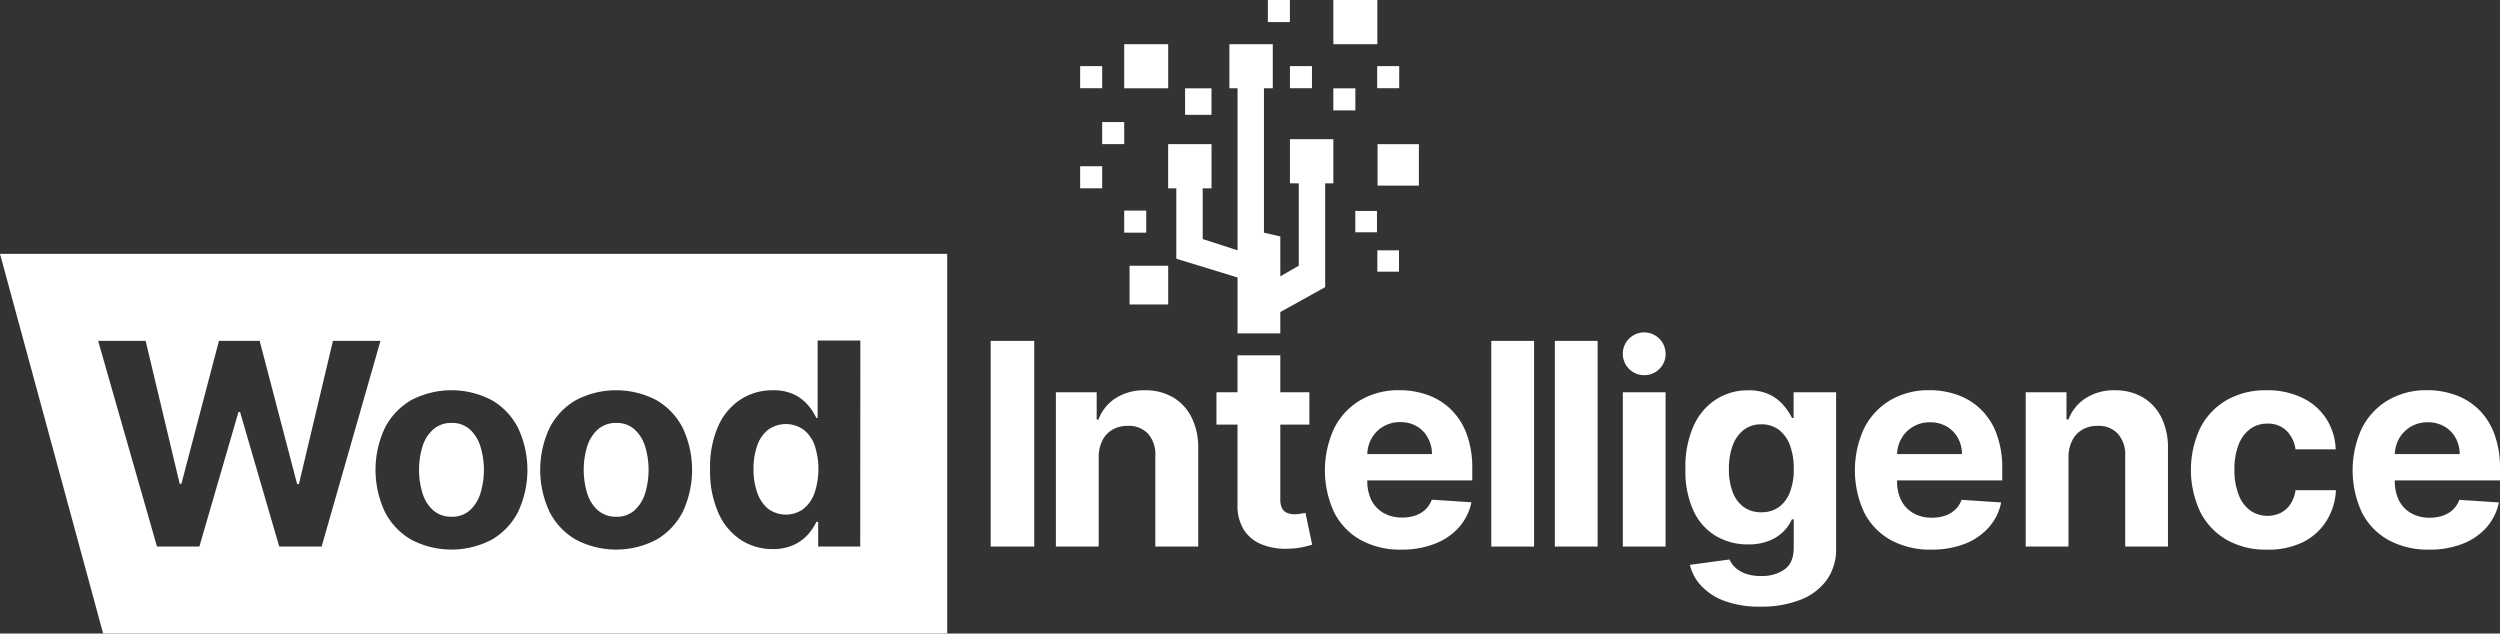 <svg xmlns="http://www.w3.org/2000/svg" viewBox="0 0 594.64 150.69"><rect x="0" y="0" width="594.64" height="150.69" fill="#333333" stroke="none"/><defs><style>.cls-1{fill:#fff;}</style></defs><g id="Layer_2" data-name="Layer 2"><g id="Layer_1-2" data-name="Layer 1"><path class="cls-1" d="M311.44,93.31V101h-22.1V93.31Zm-17.09-8.79h10.18v34.21a4.67,4.67,0,0,0,.43,2.19,2.31,2.31,0,0,0,1.21,1.08,4.78,4.78,0,0,0,1.8.32,7.81,7.81,0,0,0,1.44-.14l1.1-.2,1.6,7.58c-.51.15-1.23.34-2.15.56a18.74,18.74,0,0,1-3.37.39,15.28,15.28,0,0,1-6.44-1,9,9,0,0,1-4.29-3.49,10.7,10.7,0,0,1-1.51-6Z"></path><rect class="cls-1" x="327.61" y="59.54" width="5.15" height="5.08"></rect><rect class="cls-1" x="322.37" y="50.17" width="5.15" height="5.08"></rect><rect class="cls-1" x="268.67" y="63.21" width="9.19" height="9.21"></rect><rect class="cls-1" x="317.14" width="10.47" height="10.51"></rect><rect class="cls-1" x="281.88" y="21.01" width="6.28" height="6.3"></rect><rect class="cls-1" x="327.66" y="34.29" width="9.83" height="9.86"></rect><rect class="cls-1" x="317.14" y="21.01" width="5.24" height="5.25"></rect><rect class="cls-1" x="306.82" y="15.73" width="5.24" height="5.25"></rect><rect class="cls-1" x="301.57" width="5.24" height="5.25"></rect><rect class="cls-1" x="262.16" y="29.03" width="5.24" height="5.25"></rect><rect class="cls-1" x="256.92" y="15.73" width="5.24" height="5.25"></rect><rect class="cls-1" x="267.4" y="50.09" width="5.24" height="5.25"></rect><rect class="cls-1" x="256.92" y="39.54" width="5.24" height="5.25"></rect><rect class="cls-1" x="327.57" y="15.73" width="5.24" height="5.25"></rect><rect class="cls-1" x="267.4" y="10.51" width="10.46" height="10.49"></rect><path class="cls-1" d="M304.53,74.22,315.2,68.3V43.61h1.94V33.11H306.82v10.5h2.1v19.6l-4.39,2.51V56.25l-3.89-.91V21h2.1V10.51H292.42V21h1.94V59.54l-8.29-2.68V44.79h2.1V34.29H277.85v10.5h1.94V61.54L294.36,66v13.3h10.17Z"></path><path class="cls-1" d="M111.66,102.05a6.26,6.26,0,0,0-4.23-1.45,6.46,6.46,0,0,0-4.29,1.45,8.93,8.93,0,0,0-2.6,4,19.17,19.17,0,0,0,0,11.42,8.84,8.84,0,0,0,2.6,4,6.5,6.5,0,0,0,4.29,1.44,6.31,6.31,0,0,0,4.23-1.44,9,9,0,0,0,2.57-4,19.17,19.17,0,0,0,0-11.42A9.05,9.05,0,0,0,111.66,102.05Z"></path><path class="cls-1" d="M150.83,102.05a6.26,6.26,0,0,0-4.23-1.45,6.46,6.46,0,0,0-4.29,1.45,8.93,8.93,0,0,0-2.6,4,19.17,19.17,0,0,0,0,11.42,8.84,8.84,0,0,0,2.6,4,6.5,6.5,0,0,0,4.29,1.44,6.31,6.31,0,0,0,4.23-1.44,9,9,0,0,0,2.57-4,19.17,19.17,0,0,0,0-11.42A9.05,9.05,0,0,0,150.83,102.05Z"></path><path class="cls-1" d="M0,60.38l24.53,90.31H225.3V60.38ZM66.42,130,57.1,98h-.38l-9.3,32H37.34l-14-48.93h11.3l8.1,34h.41l8.93-34h9.68l8.91,34.07h.43l8.1-34.07H90.5L76.5,130Zm56.83-8.3a16.08,16.08,0,0,1-6.25,6.64,20.61,20.61,0,0,1-19.23,0,16.14,16.14,0,0,1-6.25-6.64,23.51,23.51,0,0,1,0-19.86,16.08,16.08,0,0,1,6.25-6.64,20.61,20.61,0,0,1,19.23,0,16,16,0,0,1,6.25,6.64,23.51,23.51,0,0,1,0,19.86Zm39.17,0a16.14,16.14,0,0,1-6.25,6.64,20.61,20.61,0,0,1-19.23,0,16.08,16.08,0,0,1-6.25-6.64,23.51,23.51,0,0,1,0-19.86,16,16,0,0,1,6.25-6.64,20.61,20.61,0,0,1,19.23,0,16.08,16.08,0,0,1,6.25,6.64,23.51,23.51,0,0,1,0,19.86ZM204.61,130h-10v-5.87h-.43a13.16,13.16,0,0,1-2,3,10.2,10.2,0,0,1-3.37,2.47,11.72,11.72,0,0,1-5,1,13.73,13.73,0,0,1-7.56-2.16,14.72,14.72,0,0,1-5.35-6.38,24.27,24.27,0,0,1-2-10.36,24,24,0,0,1,2-10.5,14.63,14.63,0,0,1,5.41-6.28,13.78,13.78,0,0,1,7.42-2.09,11.33,11.33,0,0,1,5.15,1,10.11,10.11,0,0,1,3.34,2.58,13.5,13.5,0,0,1,1.95,3h.31V81h10.16Z"></path><path class="cls-1" d="M191.13,102.2a7.29,7.29,0,0,0-8.41,0,8.31,8.31,0,0,0-2.61,3.77,16.48,16.48,0,0,0-.88,5.59,16.3,16.3,0,0,0,.9,5.65,8.45,8.45,0,0,0,2.6,3.83,7.15,7.15,0,0,0,8.39,0,8.55,8.55,0,0,0,2.63-3.79,18.18,18.18,0,0,0,0-11.39A8.2,8.2,0,0,0,191.13,102.2Z"></path><path class="cls-1" d="M246,81.08V130H235.64V81.08Z"></path><path class="cls-1" d="M261.33,108.79V130H251.15V93.31h9.7v6.47h.43a10.29,10.29,0,0,1,4.08-5.07,12.46,12.46,0,0,1,7-1.88A12.91,12.91,0,0,1,279,94.5a11.4,11.4,0,0,1,4.42,4.77,15.93,15.93,0,0,1,1.58,7.37V130H274.8V108.46a7.37,7.37,0,0,0-1.72-5.27,6.17,6.17,0,0,0-4.8-1.9,7.22,7.22,0,0,0-3.62.88,6.12,6.12,0,0,0-2.44,2.57A8.9,8.9,0,0,0,261.33,108.79Z"></path><path class="cls-1" d="M333.35,130.73a19.44,19.44,0,0,1-9.74-2.31,15.54,15.54,0,0,1-6.27-6.55,23.78,23.78,0,0,1,0-20,16.18,16.18,0,0,1,6.2-6.67,18,18,0,0,1,9.4-2.39A19.45,19.45,0,0,1,339.71,94a15.16,15.16,0,0,1,5.5,3.48,15.83,15.83,0,0,1,3.67,5.81,23.45,23.45,0,0,1,1.31,8.19v2.79h-31V108h21.41a7.78,7.78,0,0,0-1-3.9A6.82,6.82,0,0,0,337,101.4a7.63,7.63,0,0,0-3.9-1,7.83,7.83,0,0,0-4.1,1.06,7.6,7.6,0,0,0-2.78,2.85,8,8,0,0,0-1,4v6a10.35,10.35,0,0,0,1,4.71,7.26,7.26,0,0,0,2.88,3,8.69,8.69,0,0,0,4.42,1.08,9.57,9.57,0,0,0,3.11-.48,6.55,6.55,0,0,0,2.41-1.43,6.27,6.27,0,0,0,1.53-2.34l9.42.62a12.89,12.89,0,0,1-2.93,5.91,14.66,14.66,0,0,1-5.69,3.92A21.37,21.37,0,0,1,333.35,130.73Z"></path><path class="cls-1" d="M364.89,81.08V130H354.71V81.08Z"></path><path class="cls-1" d="M380,81.08V130H369.83V81.08Z"></path><path class="cls-1" d="M386,130V93.31h10.17V130Zm10.17-45.84a5.09,5.09,0,1,0-5.08,5.08A5.08,5.08,0,0,0,396.19,84.17Z"></path><path class="cls-1" d="M418.73,144.3a23.93,23.93,0,0,1-8.47-1.34,14.18,14.18,0,0,1-5.6-3.61,10.82,10.82,0,0,1-2.7-5l9.41-1.27a5.83,5.83,0,0,0,1.36,1.9,7.09,7.09,0,0,0,2.48,1.47A10.61,10.61,0,0,0,419,137a9.07,9.07,0,0,0,5.48-1.58q2.18-1.57,2.17-5.19v-6.71h-.43a9.81,9.81,0,0,1-2,2.89,10,10,0,0,1-3.44,2.22,13.12,13.12,0,0,1-5,.86,14.94,14.94,0,0,1-7.51-1.92,13.48,13.48,0,0,1-5.38-5.9,22.4,22.4,0,0,1-2-10.07,23.68,23.68,0,0,1,2-10.42,14.5,14.5,0,0,1,5.41-6.26,13.83,13.83,0,0,1,7.42-2.08,11.54,11.54,0,0,1,5.16,1,10.3,10.3,0,0,1,3.36,2.58,14.91,14.91,0,0,1,2,3h.38V93.31h10.11v37.06a12.53,12.53,0,0,1-2.3,7.68,14,14,0,0,1-6.34,4.67A25.55,25.55,0,0,1,418.73,144.3Zm.22-22.46a7,7,0,0,0,4.17-1.23,7.78,7.78,0,0,0,2.62-3.54,14.79,14.79,0,0,0,.92-5.53,15.77,15.77,0,0,0-.9-5.6,8.29,8.29,0,0,0-2.63-3.7,6.72,6.72,0,0,0-4.18-1.31,6.61,6.61,0,0,0-4.23,1.35,8.26,8.26,0,0,0-2.61,3.74,15.83,15.83,0,0,0-.88,5.52,15.24,15.24,0,0,0,.89,5.48,7.74,7.74,0,0,0,2.61,3.56A6.9,6.9,0,0,0,419,121.84Z"></path><path class="cls-1" d="M459.4,130.73a19.4,19.4,0,0,1-9.73-2.31,15.54,15.54,0,0,1-6.27-6.55,23.78,23.78,0,0,1,0-20,16.18,16.18,0,0,1,6.2-6.67,18,18,0,0,1,9.4-2.39A19.45,19.45,0,0,1,465.77,94a15.16,15.16,0,0,1,5.5,3.48,15.68,15.68,0,0,1,3.66,5.81,23.22,23.22,0,0,1,1.32,8.19v2.79h-31V108h21.41a7.78,7.78,0,0,0-1-3.9,7,7,0,0,0-2.64-2.66,7.63,7.63,0,0,0-3.9-1,7.8,7.8,0,0,0-4.1,1.06,7.63,7.63,0,0,0-2.79,2.85,8,8,0,0,0-1,4v6a10.22,10.22,0,0,0,1,4.71,7.26,7.26,0,0,0,2.88,3,8.67,8.67,0,0,0,4.42,1.08,9.62,9.62,0,0,0,3.11-.48,6.55,6.55,0,0,0,2.41-1.43,6.27,6.27,0,0,0,1.53-2.34l9.41.62a12.77,12.77,0,0,1-2.92,5.91,14.74,14.74,0,0,1-5.69,3.92A21.42,21.42,0,0,1,459.4,130.73Z"></path><path class="cls-1" d="M492,108.79V130H481.83V93.31h9.7v6.47H492a10.3,10.3,0,0,1,4.09-5.07A12.42,12.42,0,0,1,503,92.83a13,13,0,0,1,6.67,1.67,11.47,11.47,0,0,1,4.42,4.77,16.06,16.06,0,0,1,1.57,7.37V130H505.49V108.46a7.42,7.42,0,0,0-1.73-5.27,6.17,6.17,0,0,0-4.8-1.9,7.24,7.24,0,0,0-3.62.88,6.1,6.1,0,0,0-2.43,2.57A8.9,8.9,0,0,0,492,108.79Z"></path><path class="cls-1" d="M539.19,130.73a18.67,18.67,0,0,1-9.69-2.4,16,16,0,0,1-6.21-6.68,23.55,23.55,0,0,1,0-19.75,16.11,16.11,0,0,1,6.23-6.67,18.44,18.44,0,0,1,9.6-2.4,19,19,0,0,1,8.41,1.75,14,14,0,0,1,5.71,4.89,14.4,14.4,0,0,1,2.32,7.41H546a7.58,7.58,0,0,0-2.14-4.43,6.26,6.26,0,0,0-4.53-1.69,6.82,6.82,0,0,0-4.12,1.28,8.22,8.22,0,0,0-2.74,3.72,15.87,15.87,0,0,0-1,5.9,16.23,16.23,0,0,0,1,6,8.24,8.24,0,0,0,2.74,3.75,7.27,7.27,0,0,0,7.27.58,6.19,6.19,0,0,0,2.32-2.09,8.17,8.17,0,0,0,1.21-3.31h9.6A15,15,0,0,1,553.3,124a13.84,13.84,0,0,1-5.63,5A18.67,18.67,0,0,1,539.19,130.73Z"></path><path class="cls-1" d="M577.79,130.73a19.4,19.4,0,0,1-9.73-2.31,15.63,15.63,0,0,1-6.28-6.55,23.88,23.88,0,0,1,0-20,16.31,16.31,0,0,1,6.2-6.67,18.06,18.06,0,0,1,9.41-2.39A19.45,19.45,0,0,1,584.16,94a15.16,15.16,0,0,1,5.5,3.48,15.81,15.81,0,0,1,3.66,5.81,23.22,23.22,0,0,1,1.32,8.19v2.79h-31V108h21.41a7.78,7.78,0,0,0-1-3.9,7,7,0,0,0-2.64-2.66,7.64,7.64,0,0,0-3.91-1,7.79,7.79,0,0,0-4.09,1.06,7.63,7.63,0,0,0-2.79,2.85,8,8,0,0,0-1,4v6a10.22,10.22,0,0,0,1,4.71,7.26,7.26,0,0,0,2.88,3,8.67,8.67,0,0,0,4.42,1.08,9.62,9.62,0,0,0,3.11-.48,6.55,6.55,0,0,0,2.41-1.43,6.27,6.27,0,0,0,1.53-2.34l9.41.62a12.87,12.87,0,0,1-2.92,5.91,14.74,14.74,0,0,1-5.69,3.92A21.42,21.42,0,0,1,577.79,130.73Z"></path></g></g></svg>